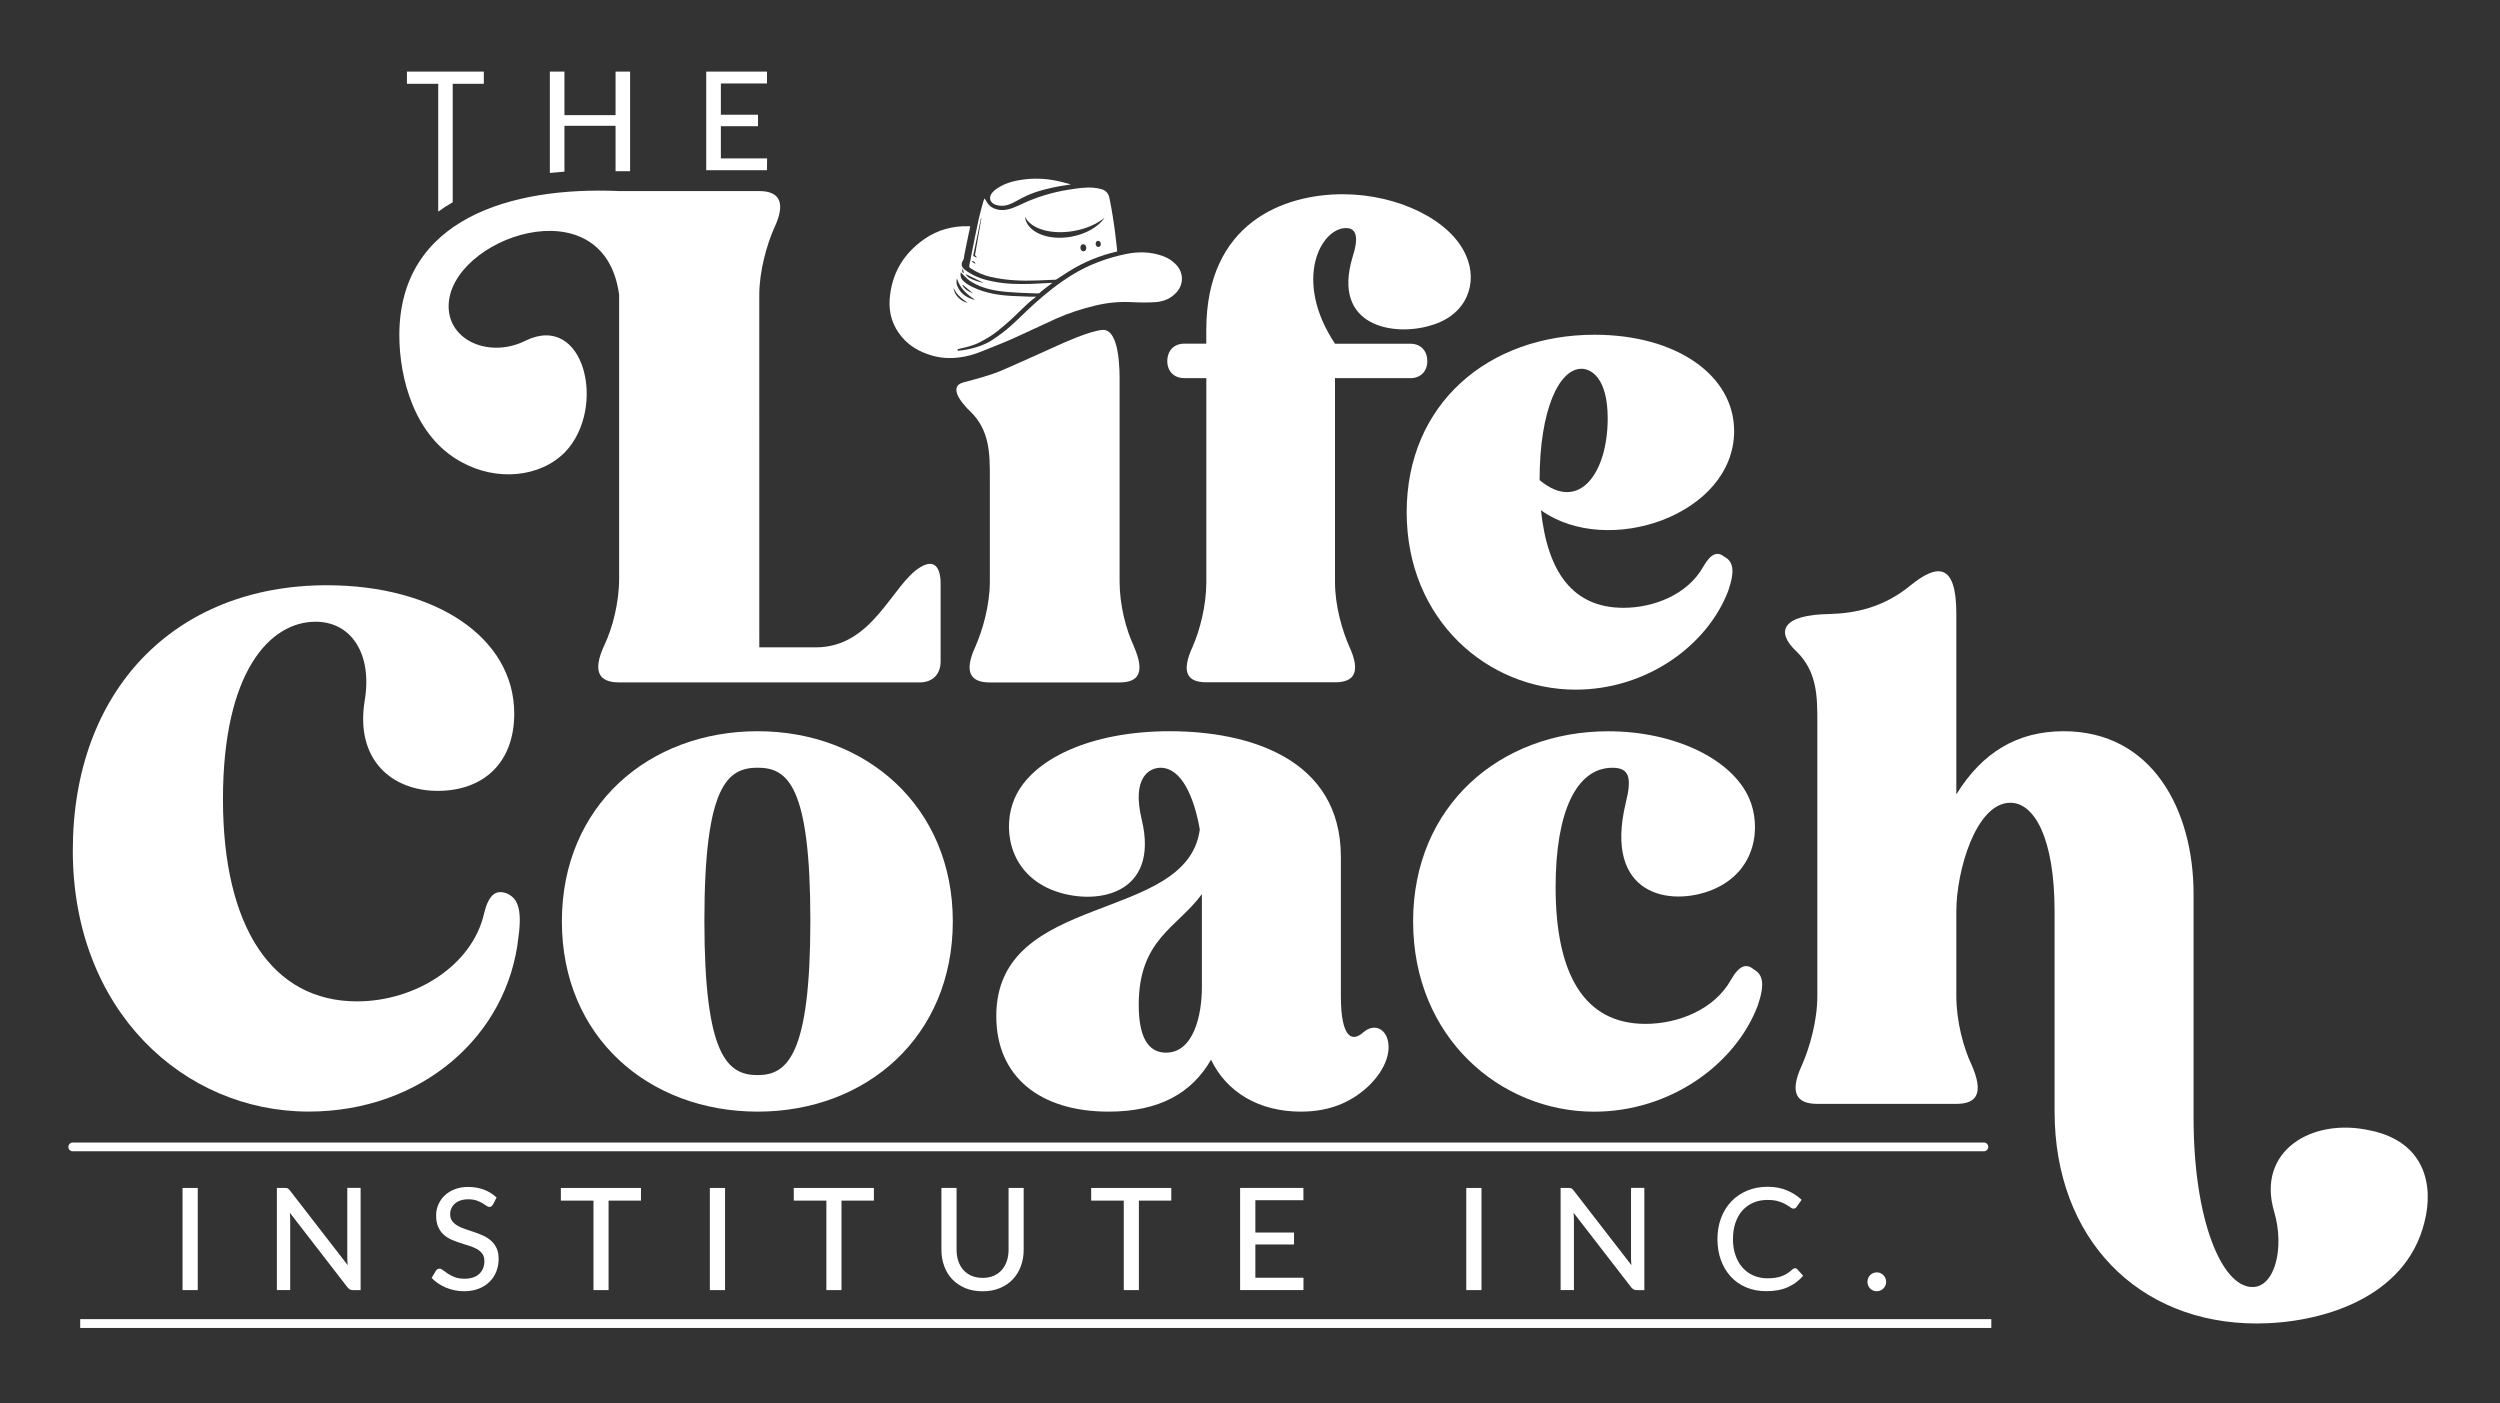 <?xml version="1.0" encoding="UTF-8"?>
<svg id="Layer_1" xmlns="http://www.w3.org/2000/svg" viewBox="0 0 490 275">
  <rect x="0" y="0" width="490" height="275" fill="#333333" stroke="none"/>
  <defs>
    <style>
      .cls-1 {
        fill: #fff;
      }
    </style>
  </defs>
  <path class="cls-1" d="M230.78,52.17c-.8-.95-1.79-1.61-2.96-2.02-2.33-.81-4.72-.86-7.1-.37-3.8.78-7.39,2.12-10.71,4.18-2.65,1.64-5.06,3.59-7.37,5.66-2.07,1.86-3.95,3.93-6.18,5.62-.63.48-1.27.94-1.93,1.36-.06.04-.11.07-.18.12-2.64,1.71-6.33,2.01-6.41,2.01s-.28.06-.27-.14c0-.19.24-.2.24-.2,3.33-.72,4.03-1.26,5.17-1.88,1.83-.99,3.38-2.36,4.92-3.73,1.64-1.46,3.08-3.13,4.85-4.44.02-.02.24-.19.24-.19,0,0-1.1,0-1.22,0-1.37-.05-2.07-.07-3.44-.14-2.61-.13-5.17-.53-7.57-1.64-.82-.38-1.62-.81-2.23-1.5-.36-.41-.44-.91-.32-1.48.18.11.28.28.42.41.42.41.82.87,1.3,1.2,1.75,1.18,3.73,1.75,5.79,2.04,2.38.34,5.75.4,6.95.46.37.02.91-.01.91-.01,0,0,.24-.23.42-.38.58-.51,2.13-1.62,2.19-1.68,0,0-.55.03-.72.04-1.14.05-2.28.13-3.42.17-2.47.07-4.93.05-7.37-.44-1.22-.25-2.43-.53-3.56-1.07-.77-.36-1.49-.77-2.16-1.3-.62-.49-.77-1.17-.3-1.79.07-.1.12-.22.14-.34.06-.31.09-.63.15-.94.27-1.32.54-2.63.81-3.95.1-.47.21-.95.31-1.44-.14,0-.25-.02-.36-.03-3.13-.07-6.03.71-8.6,2.49-4.15,2.88-6.5,6.85-6.84,11.91-.18,2.73.61,5.2,2.41,7.33,1.53,1.81,3.49,2.9,5.72,3.57,1.78.54,3.59.65,5.42.43,1.57-.19,3.09-.62,4.55-1.22,2.07-.84,4.16-1.64,6.2-2.55,2.8-1.25,5.56-2.61,8.36-3.86,2.47-1.1,5.05-1.93,7.69-2.56,2.35-.56,4.72-.79,7.13-.66,1.54.08,3.08.1,4.62,0,1.6-.11,3.03-.69,4.16-1.96,1.44-1.61,1.25-3.78.14-5.1ZM189.35,53.76c1.19.58,2.37,1.15,3.45,1.68-.93-.17-1.95-.47-2.88-1.01-.25-.15-.43-.41-.64-.62.02-.02.05-.03.07-.05ZM188.72,52.65c.07.34.12.6.19.91-.36-.16-.42-.42-.19-.91ZM188.73,55.85c.67.55,1.34,1.11,2,1.65-.86-.32-1.61-.77-2.1-1.53.03-.04.07-.08.1-.13ZM187.57,54.58c.55,1.94,1.97,3.1,3.57,4.23-1.65-.43-2.9-1.23-3.53-2.81-.18-.46-.17-.93-.04-1.42ZM189.68,59.35c-1.43-.25-2.74-1.65-2.78-2.96.53,1.32,1.59,2.15,2.78,2.96Z"/>
  <g>
    <path class="cls-1" d="M38.76,252.86h-2.98v-20.02h2.98v20.02Z"/>
    <path class="cls-1" d="M70.68,232.84v20.02h-1.51c-.23,0-.43-.04-.58-.13-.15-.08-.31-.22-.47-.4l-11.31-14.63c.02.25.03.5.05.74.01.24.02.47.02.68v13.73h-2.61v-20.02h1.53c.26,0,.46.03.59.09.13.06.27.2.43.41l11.33,14.64c-.03-.27-.05-.53-.06-.79-.01-.26-.02-.49-.02-.72v-13.64h2.59Z"/>
    <path class="cls-1" d="M96.59,236.1c-.09.16-.19.27-.29.35-.1.07-.23.11-.39.11-.17,0-.36-.08-.57-.23-.21-.15-.48-.33-.8-.52-.32-.19-.7-.36-1.15-.52-.45-.15-.98-.23-1.6-.23-.59,0-1.1.08-1.54.23-.44.15-.81.36-1.11.63-.3.26-.52.58-.68.93s-.23.75-.23,1.16c0,.54.14.99.41,1.34s.63.65,1.08.91c.45.25.95.47,1.52.66.57.19,1.15.38,1.74.58.6.2,1.18.43,1.74.69.57.26,1.07.59,1.52.98.45.4.81.88,1.08,1.45.27.57.41,1.27.41,2.1,0,.88-.15,1.71-.45,2.48s-.74,1.45-1.32,2.02-1.29,1.03-2.13,1.36c-.84.33-1.8.5-2.87.5-.64,0-1.26-.06-1.87-.19-.6-.13-1.18-.3-1.72-.53-.54-.23-1.04-.5-1.51-.82s-.89-.68-1.26-1.08l.85-1.42c.08-.11.18-.2.3-.28s.25-.11.4-.11c.2,0,.42.1.68.31.26.2.57.43.95.68.38.25.83.47,1.35.68.52.2,1.16.31,1.92.31.61,0,1.16-.08,1.65-.24s.89-.39,1.22-.7.58-.67.76-1.09.26-.9.26-1.42c0-.59-.13-1.06-.4-1.44-.27-.37-.63-.68-1.07-.93-.45-.25-.95-.46-1.52-.64-.57-.18-1.15-.36-1.74-.55-.6-.19-1.18-.41-1.74-.66-.57-.25-1.07-.58-1.52-.98-.45-.4-.8-.91-1.07-1.52-.27-.61-.4-1.36-.4-2.25,0-.72.14-1.41.42-2.08s.69-1.26,1.22-1.78c.53-.52,1.19-.93,1.97-1.24.78-.31,1.67-.47,2.68-.47,1.12,0,2.16.18,3.1.54s1.76.87,2.46,1.54l-.72,1.41Z"/>
    <path class="cls-1" d="M125.64,235.32h-6.36v17.54h-2.96v-17.54h-6.39v-2.48h15.7v2.48Z"/>
    <path class="cls-1" d="M142.11,252.86h-2.98v-20.02h2.98v20.02Z"/>
    <path class="cls-1" d="M171.29,235.32h-6.36v17.54h-2.96v-17.54h-6.39v-2.48h15.7v2.48Z"/>
    <path class="cls-1" d="M192.58,250.47c.8,0,1.51-.13,2.15-.4.63-.27,1.17-.65,1.6-1.14.44-.49.77-1.07,1-1.74.23-.67.35-1.42.35-2.24v-12.12h2.96v12.12c0,1.17-.19,2.25-.56,3.25-.37.99-.91,1.85-1.6,2.58-.7.73-1.54,1.29-2.54,1.7-.99.41-2.11.61-3.36.61s-2.37-.2-3.36-.61c-.99-.41-1.84-.98-2.54-1.7-.7-.72-1.23-1.58-1.6-2.58-.37-.99-.56-2.08-.56-3.25v-12.12h2.97v12.1c0,.82.11,1.57.34,2.24.23.68.56,1.26,1,1.75s.97.87,1.6,1.14c.63.27,1.35.4,2.15.4Z"/>
    <path class="cls-1" d="M229.58,235.32h-6.36v17.54h-2.96v-17.54h-6.39v-2.48h15.7v2.48Z"/>
    <path class="cls-1" d="M255.48,250.44v2.41h-12.42v-20.02h12.41v2.41h-9.42v6.34h7.58v2.33h-7.58v6.52h9.44Z"/>
    <path class="cls-1" d="M290.37,252.86h-2.98v-20.02h2.98v20.02Z"/>
    <path class="cls-1" d="M322.29,232.84v20.02h-1.51c-.23,0-.43-.04-.58-.13-.15-.08-.31-.22-.47-.4l-11.31-14.63c.02.25.03.5.05.74.01.24.02.47.02.68v13.73h-2.61v-20.02h1.53c.26,0,.46.03.59.09.13.06.27.2.43.41l11.33,14.64c-.03-.27-.05-.53-.06-.79-.01-.26-.02-.49-.02-.72v-13.64h2.59Z"/>
    <path class="cls-1" d="M351.82,248.56c.17,0,.31.07.43.2l1.17,1.28c-.82.97-1.81,1.71-2.99,2.24-1.18.53-2.59.79-4.25.79-1.45,0-2.76-.25-3.94-.75-1.18-.5-2.18-1.2-3.01-2.11s-1.48-1.98-1.93-3.23c-.46-1.25-.68-2.64-.68-4.14s.24-2.89.72-4.14c.48-1.25,1.15-2.33,2.01-3.23.86-.9,1.9-1.6,3.1-2.11,1.2-.5,2.54-.75,3.99-.75s2.69.23,3.79.7c1.11.47,2.07,1.08,2.89,1.85l-.98,1.38c-.07.1-.15.19-.24.25-.1.06-.23.1-.38.1-.18,0-.38-.09-.62-.26-.24-.18-.55-.37-.93-.59-.39-.22-.86-.42-1.43-.59-.57-.18-1.27-.26-2.12-.26-.99,0-1.91.17-2.73.52s-1.54.85-2.14,1.51c-.6.65-1.06,1.46-1.39,2.41-.33.95-.5,2.03-.5,3.23s.17,2.3.52,3.25c.34.95.82,1.75,1.42,2.41.6.66,1.32,1.16,2.13,1.51.82.34,1.7.52,2.65.52.58,0,1.09-.03,1.55-.1s.88-.17,1.27-.31c.39-.14.75-.32,1.09-.54.34-.22.68-.48,1.02-.79.07-.07.15-.12.24-.16.08-.04.17-.06.26-.06Z"/>
    <path class="cls-1" d="M366.02,251.23c0-.25.05-.49.14-.71.09-.22.22-.42.38-.59.16-.17.36-.3.58-.4.22-.1.46-.15.72-.15s.49.05.71.15c.22.1.42.23.59.4.17.17.3.36.4.59.1.22.15.46.15.71s-.05.5-.15.73c-.1.22-.23.42-.4.59s-.36.3-.59.39-.46.14-.71.14-.5-.05-.72-.14-.42-.22-.58-.39-.29-.36-.38-.59c-.09-.22-.14-.46-.14-.73Z"/>
  </g>
  <rect class="cls-1" x="15.72" y="258.55" width="374.58" height="1.73"/>
  <path class="cls-1" d="M388.84,225.65H14.26c-.48,0-.86-.39-.86-.86s.39-.86.86-.86h374.58c.48,0,.86.39.86.86s-.39.86-.86.86Z"/>
  <g>
    <polygon class="cls-1" points="150.35 31.04 141.29 31.04 141.29 24.74 148.57 24.74 148.57 22.49 141.29 22.49 141.29 16.36 150.33 16.36 150.33 14.03 138.42 14.03 138.42 33.36 150.33 33.36 150.35 31.04"/>
    <path class="cls-1" d="M85.89,41.48c.89-.65,1.84-1.27,2.84-1.84v-23.21h6.1v-2.4h-15.07v2.4h6.13v25.05Z"/>
    <path class="cls-1" d="M110.63,33.65v-8.99h10.02v8.89h2.85V14.03h-2.85v8.53h-10.02v-8.53h-2.86v19.87c.94-.1,1.89-.19,2.86-.26Z"/>
  </g>
  <path class="cls-1" d="M209.89,36.15c-.81.13-1.53.22-2.24.35-2.21.41-4.4.93-6.45,1.87-.95.43-1.85.99-2.79,1.45-.98.47-2.01.67-3.09.37-.77-.21-1.26-.72-1.26-1.35,0-.28.08-.59.24-.82.48-.73,1.21-1.17,1.95-1.57,1.22-.66,2.54-1,3.9-1.2,2.3-.35,4.59-.3,6.87.17.82.17,1.64.39,2.46.6.11.03.22.08.41.14Z"/>
  <g>
    <path class="cls-1" d="M90.44,90.56c6.87,3.83,15.46,3.04,20.34-1.98,8.19-8.59,3.83-27.48-7.79-21.8-6.87,3.44-15.06.13-15.06-6.74,0-13.34,30.52-24.18,33.42-2.25v55.61c0,4.76-1.32,9.78-2.91,13.08-2.38,5.15-1.06,7.27,2.91,7.27h58.92c2.51,0,4.09-1.59,4.09-4.1v-15.19c0-3.43-1.32-4.89-3.96-3.3-5.55,3.3-9.25,15.72-20.48,15.72h-11.1V57.8c0-4.62,1.45-9.78,2.91-13.08,2.38-5.02,1.06-7.27-2.91-7.27h-27.48c-21.14-.93-43.07,5.42-43.07,28.27,0,8.32,2.91,19.82,12.15,24.83Z"/>
    <path class="cls-1" d="M222.26,126.7c-1.54-3.21-2.82-8.09-2.82-12.71v-40.17c0-.97-.05-1.8-.12-2.57,0-.03,0-.07,0-.1-.13-1.81-.68-6.68-3.22-6.49-2.53.2-7.69,2.56-8.63,2.98s-9.9,4.48-11.61,5.17c-1.7.69-4.41,1.46-7.03,2.14-3.2.82.17,4.44.17,4.44h0c.31.4.7.81,1.16,1.23,3.85,3.72,3.85,8.34,3.85,12.96v20.41c0,4.62-1.41,9.5-2.82,12.71-2.31,5.01-1.03,7.06,2.82,7.06h25.41c3.85,0,5.01-2.05,2.82-7.06Z"/>
    <path class="cls-1" d="M232.11,74.12h4.33v39.99c0,4.59-1.27,9.42-2.67,12.61-2.29,4.97-1.15,7.01,2.67,7.01h25.22c3.82,0,5.09-2.04,2.8-7.01-1.4-3.18-2.8-8.02-2.8-12.61v-39.99h14.78c2.04,0,3.31-1.4,3.31-3.31,0-2.04-1.27-3.44-3.31-3.44h-14.78c-8.28-12.48-2.8-22.67,2.16-22.67,2.04,0,2.55,1.78,1.27,5.73-4.08,13.63,8.15,15.54,15.28,13.37,7.26-2.04,9.3-8.41,7.01-13.63-2.93-7-13.37-12.1-24.2-12.1-11.59,0-26.75,5.6-26.75,26.62v2.67h-4.33c-2.04,0-3.31,1.4-3.31,3.44,0,1.91,1.27,3.31,3.31,3.31Z"/>
    <path class="cls-1" d="M308.83,135.17c13.86,0,25.8-8.6,29.91-19.38,1.41-4.11.9-5.78-.77-6.67-1.28-1.03-2.57-.77-4.11,1.92-3.08,5.52-9.75,8.09-15.66,8.09-9.88,0-14.89-6.93-16.17-19.12,13.09,9.37,37.86.9,37.86-15.53,0-10.91-11.29-18.87-27.34-18.87-20.92,0-36.84,13.61-36.84,34.78s15.92,34.78,33.11,34.78ZM309.98,72.28c1.8,0,5.13,1.67,5.13,9.75,0,10.52-5.52,18.61-13.35,12.07,0-13.86,3.85-21.82,8.21-21.82Z"/>
    <path class="cls-1" d="M99.27,175.09c-1.93-.69-3.44,0-4.4,3.99-2.34,10.18-13.48,17.19-24.9,17.19-16.64,0-26.27-14.58-26.27-39.61s9.22-34.8,18.16-34.8c7.01,0,11.14,6.33,9.63,15.41-1.93,11.69,5.36,17.74,14.31,17.74s14.99-5.5,14.99-15.13c0-14.99-15.54-25.17-36.73-25.17-29.85,0-49.79,20.63-49.79,51.99s21.73,51.17,46.22,51.17c22.15,0,39.07-14.85,41.13-34.25.82-5.92-.41-7.7-2.34-8.53Z"/>
    <path class="cls-1" d="M148.51,143.32c-21.32,0-38.38,14.58-38.38,37.28s17.06,37.28,38.38,37.28,38.24-14.72,38.24-37.28-17.06-37.28-38.24-37.28ZM148.51,210.72c-5.92,0-10.45-3.71-10.45-30.26s4.54-29.99,10.45-29.99,10.32,3.58,10.32,29.99-4.54,30.26-10.32,30.26Z"/>
    <path class="cls-1" d="M267.21,202.33c-1.93,1.79-4.4,1.65-4.4-7.15v-27.24c0-19.26-18.02-24.62-33.56-24.62s-27.1,5.5-30.4,13.21c-2.34,5.36-1.38,14.31,7.29,17.88,8.25,3.3,21.32,1.24,17.61-13.89-1.93-8.12,1.51-10.04,3.71-10.04,4.13,0,6.6,5.78,7.7,12.1-2.48,18.57-39.89,11.97-39.89,36.59,0,11.83,8.53,18.71,22.01,18.71,10.04,0,16.37-3.71,20.08-10.18,3.03,6.33,9.35,10.18,17.61,10.18,6.33,0,10.45-2.34,13.34-5.09,7.15-7.01,2.89-13.89-1.1-10.45ZM235.57,193.53c0,5.5-1.65,12.79-7.02,12.79-2.61,0-5.36-1.65-5.36-9.35,0-12.93,7.57-15.13,12.38-21.73v18.3Z"/>
    <path class="cls-1" d="M343.69,189.95c-1.38-1.1-2.75-.83-4.4,2.06-3.3,5.92-10.45,8.67-16.78,8.67-12.1,0-17.61-9.9-17.61-26.82,0-14.85,4.13-23.38,11.14-23.38,3.3,0,3.85,1.93,2.61,6.88-4.4,18.29,8.8,20.36,16.92,17.06,8.8-3.58,9.63-12.52,7.29-17.88-3.3-7.7-14.58-13.21-27.65-13.21-21.18,0-38.24,14.58-38.24,37.28s17.06,37.28,35.49,37.28c14.86,0,27.65-9.22,32.05-20.77,1.51-4.4.96-6.19-.83-7.15Z"/>
    <path class="cls-1" d="M464.59,221.58c-11.42-2.61-22.42,3.99-18.84,15.96,2.06,7.01.14,14.72-4.26,14.72-6.05,0-11.55-13.2-11.55-33.15v-43.88c0-16.51-8.12-31.91-25.45-31.91-9.08,0-15.96,4.13-21.05,12.38v-35.49c0-10.04-3.85-9.63-8.94-5.5-5.36,4.4-10.87,5.5-15.96,5.64-9.22.14-10.59,3.44-6.47,7.29,4.13,3.99,4.13,8.94,4.13,13.89v53.64c0,4.95-1.51,10.18-3.03,13.62-2.48,5.37-1.1,7.57,3.03,7.57h27.24c4.13,0,5.36-2.2,3.03-7.57-1.65-3.44-3.03-8.67-3.03-13.62v-16.51c0-7.98,3.85-21.32,10.59-21.32,4.68,0,8.67,6.88,8.67,21.32v39.2c0,24.9,16.37,41.54,39.61,41.54,12.38,0,29.16-4.81,32.87-19.81,1.93-7.43,0-15.82-10.59-18.02Z"/>
  </g>
  <path class="cls-1" d="M178.72,50.62c1.72-2.06,4.01-3.59,6.49-4.57.07-.03.15,0,.18.08.03.07,0,.15-.08.18-1.23.46-2.41,1.07-3.51,1.81-1.09.74-2.11,1.61-2.96,2.61-.06.08-.19-.02-.12-.1h0Z"/>
  <path class="cls-1" d="M218.63,46.13c-.16-1.24-.33-2.49-.53-3.73-.2-1.23-.41-2.45-.67-3.67-.18-.83-.72-1.43-1.56-1.66-.52-.14-1.07-.24-1.61-.28-1.58-.12-3.15.13-4.7.37-3.2.5-6.29,1.42-9.23,2.8-1.08.5-2.13,1.03-3.34,1.18-1.54.19-3.11-.4-3.75-1.84-.05-.12-.14-.22-.27-.4-.11.26-.2.44-.25.63-.31,1.16-.65,2.31-.91,3.48-.51,2.35-.96,4.71-1.44,7.07-.07.33-.12.67-.19,1.01-.07.35-.18.7-.21,1.06-.01.13.11.34.23.41,1.2.79,2.5,1.37,3.9,1.7,3.06.71,6.17.83,9.29.71,1-.04,3.58-.15,3.58-.15.72-.47,1.8-1.18,2.53-1.63,2.92-1.84,6.09-3.11,9.48-3.91-.12-1.05-.22-2.1-.36-3.15ZM191.12,51.65c-.27-.06-.45-.22-.61-.45-.03-.03,0-.08.04-.06.26.07.47.19.63.42.04.04,0,.11-.06.08ZM191.43,50.38s.02.06,0,.08c-.03.08-.57-.26-.61-.26-.06-.03-.08-.1-.06-.17l1.5-7.21c.01-.05.1-.04.09.02l-1.25,7.17.33.36ZM212.41,49.26c-.32.03-.61-.25-.65-.64-.04-.39.18-.73.5-.76.32-.03.61.25.65.64s-.18.73-.5.76ZM215.32,48.41c-.28.03-.53-.22-.57-.55-.04-.33.16-.63.44-.66.28-.03.53.22.57.55.04.33-.16.63-.44.66ZM209.87,46.41c-4.52.79-8.53-.91-8.96-3.79,0-.05,0-.1,0-.14,1.08,2.34,5.05,3.57,9.51,2.8,2.46-.43,4.6-1.39,6.09-2.6-1.21,1.76-3.65,3.21-6.62,3.73Z"/>
</svg>